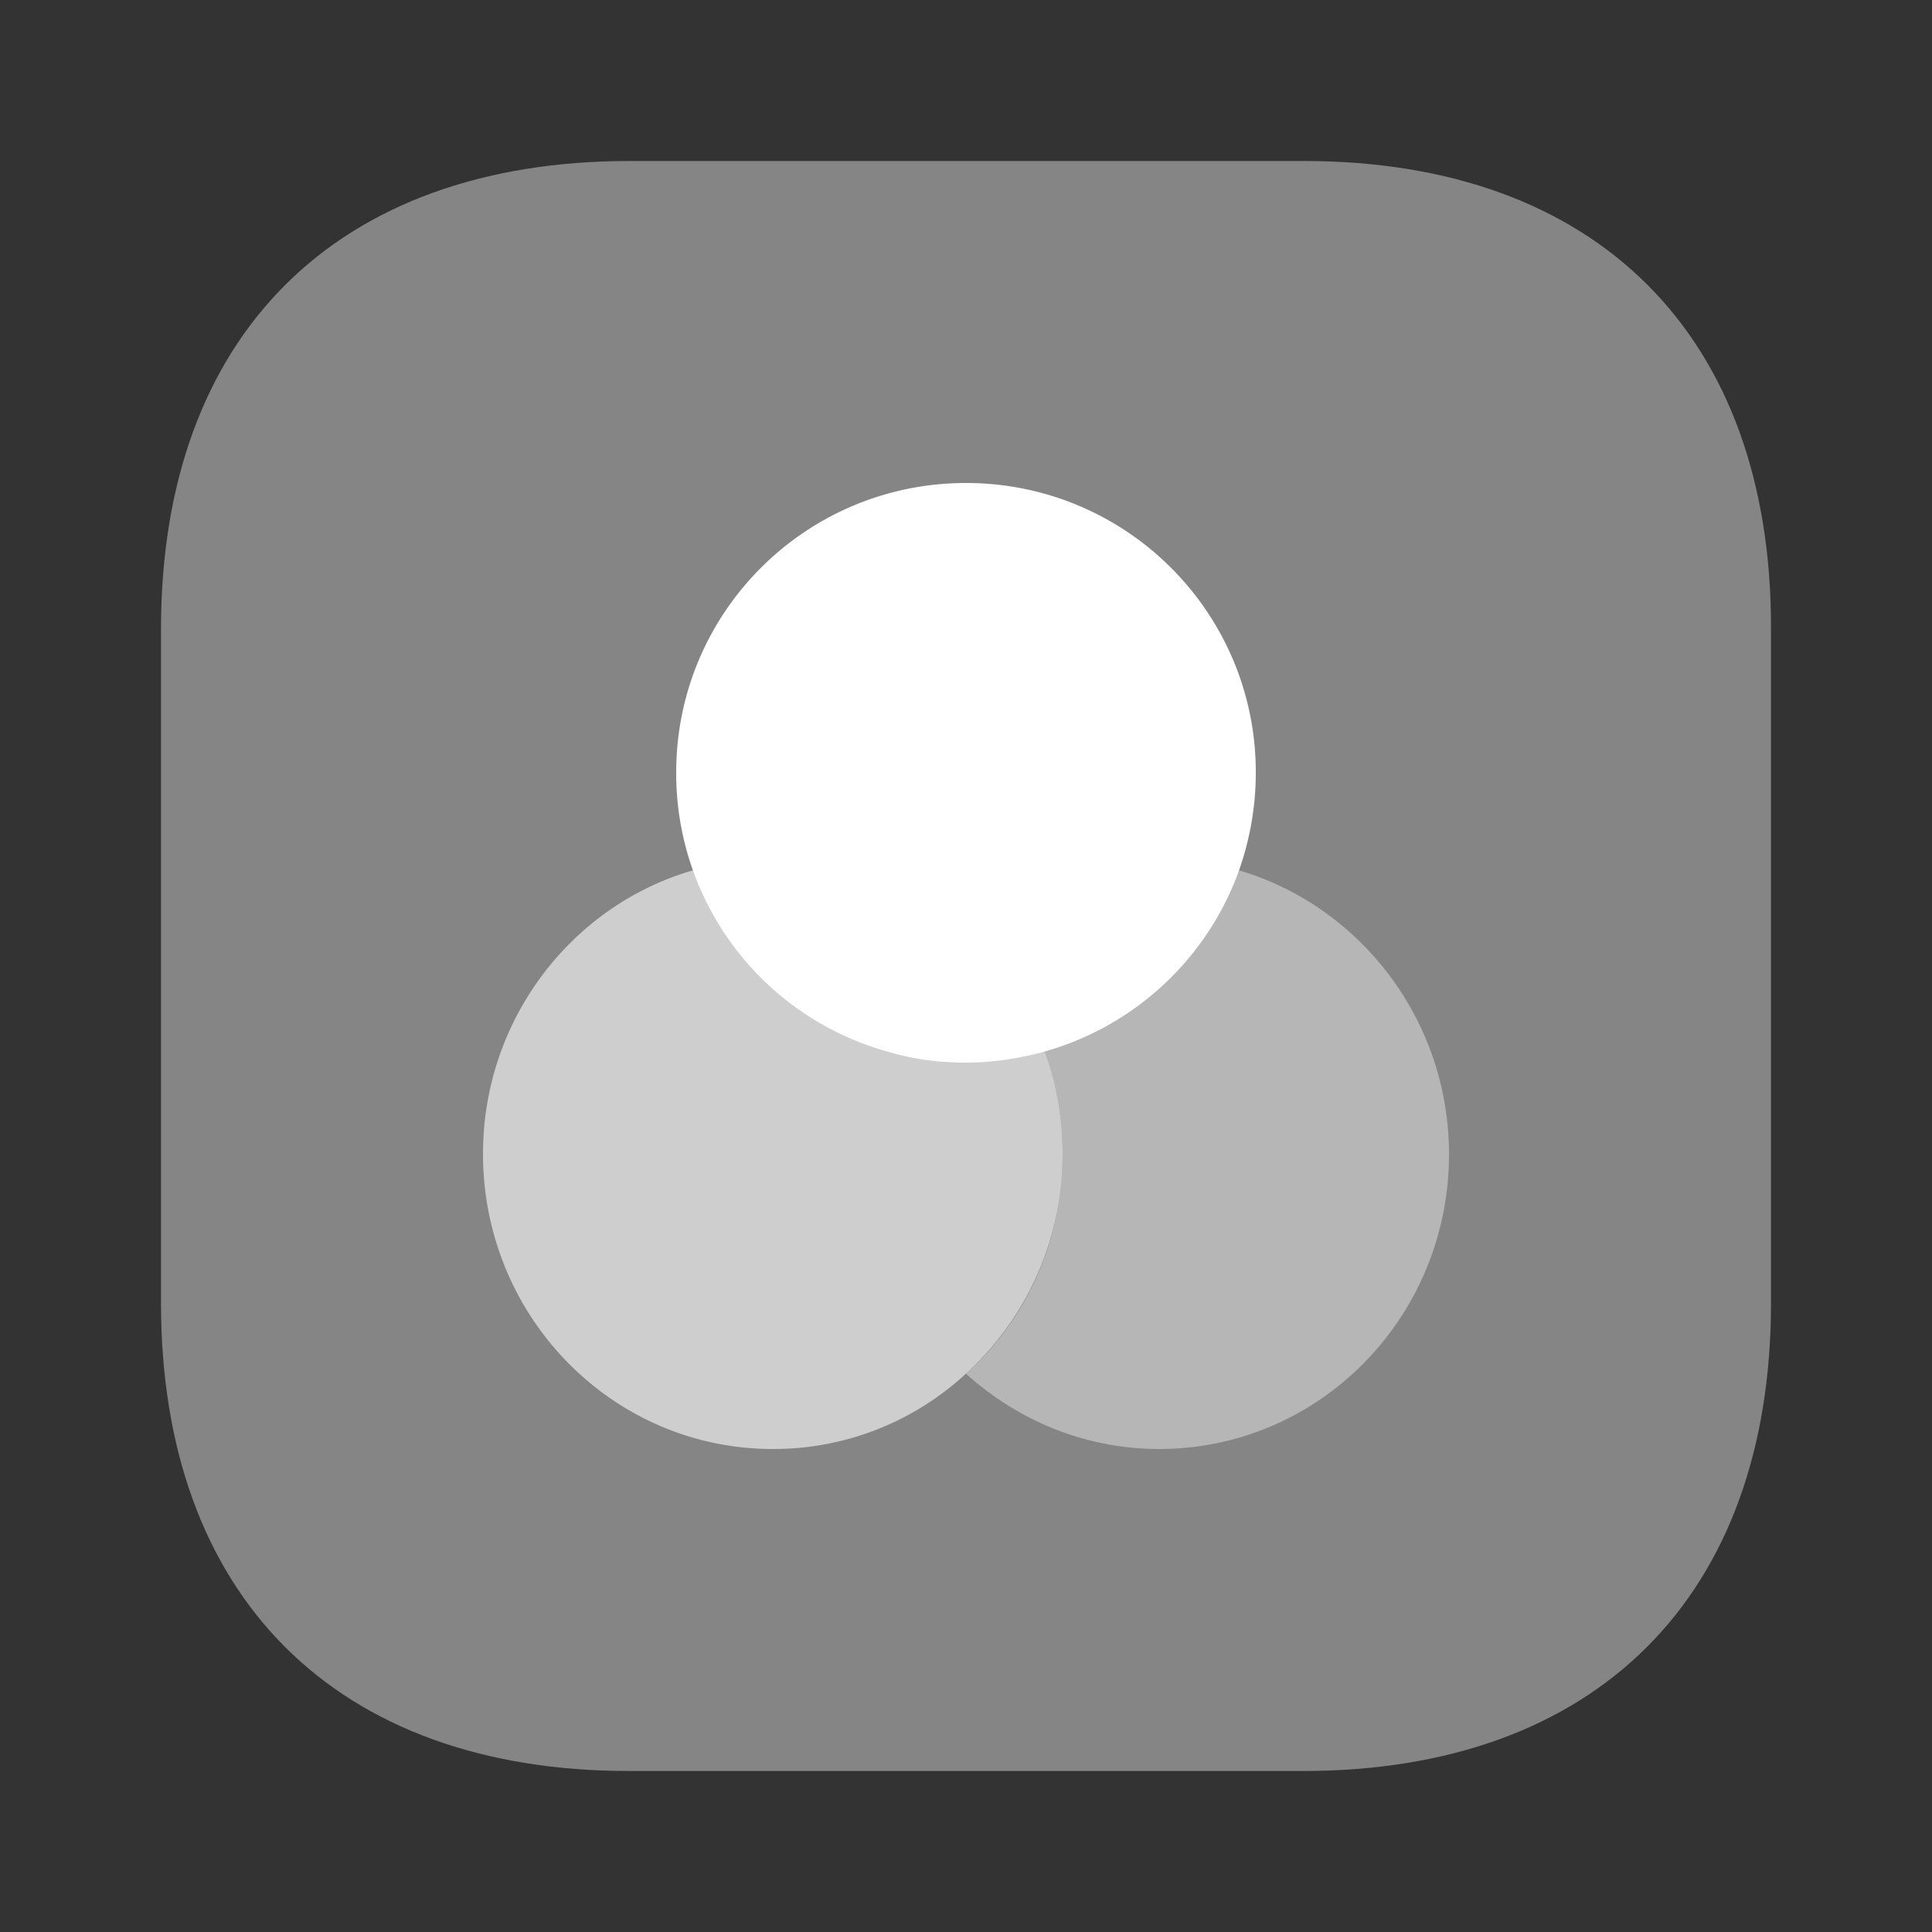 <svg xmlns="http://www.w3.org/2000/svg" width="60" height="60" fill="none"><rect width="100%" height="100%" fill="#333333" stroke="none"/><path fill="#fff" d="M40.493 5H19.557C10.427 5 5 10.428 5 19.532v20.936C5 49.572 10.428 55 19.532 55h20.936C49.572 55 55 49.572 55 40.468V19.532C55.025 10.428 49.597 5 40.493 5Z" opacity=".4"/><path fill="#fff" d="M33 35.834a9.196 9.196 0 0 1-3 6.824A8.788 8.788 0 0 1 24 45c-4.975 0-9-4.099-9-9.166 0-4.226 2.825-7.79 6.625-8.834 1.025 2.648 3.25 4.71 6 5.474.75.204 1.55.33 2.375.33s1.625-.101 2.375-.33c.4 1.018.625 2.164.625 3.36Z" opacity=".6"/><path fill="#fff" d="M39 23.988a9.12 9.12 0 0 1-.625 3.32 9.023 9.023 0 0 1-6 5.367c-.75.2-1.55.325-2.375.325s-1.625-.1-2.375-.325A8.964 8.964 0 0 1 21 23.989C21 19.018 25.025 15 30 15s9 4.02 9 8.988Z"/><path fill="#fff" d="M45 35.847C45 40.907 40.975 45 36 45c-2.3 0-4.4-.89-6-2.339 1.85-1.653 3-4.093 3-6.814a9.437 9.437 0 0 0-.625-3.38 9.022 9.022 0 0 0 6-5.467c3.8 1.068 6.625 4.627 6.625 8.847Z" opacity=".4"/></svg>